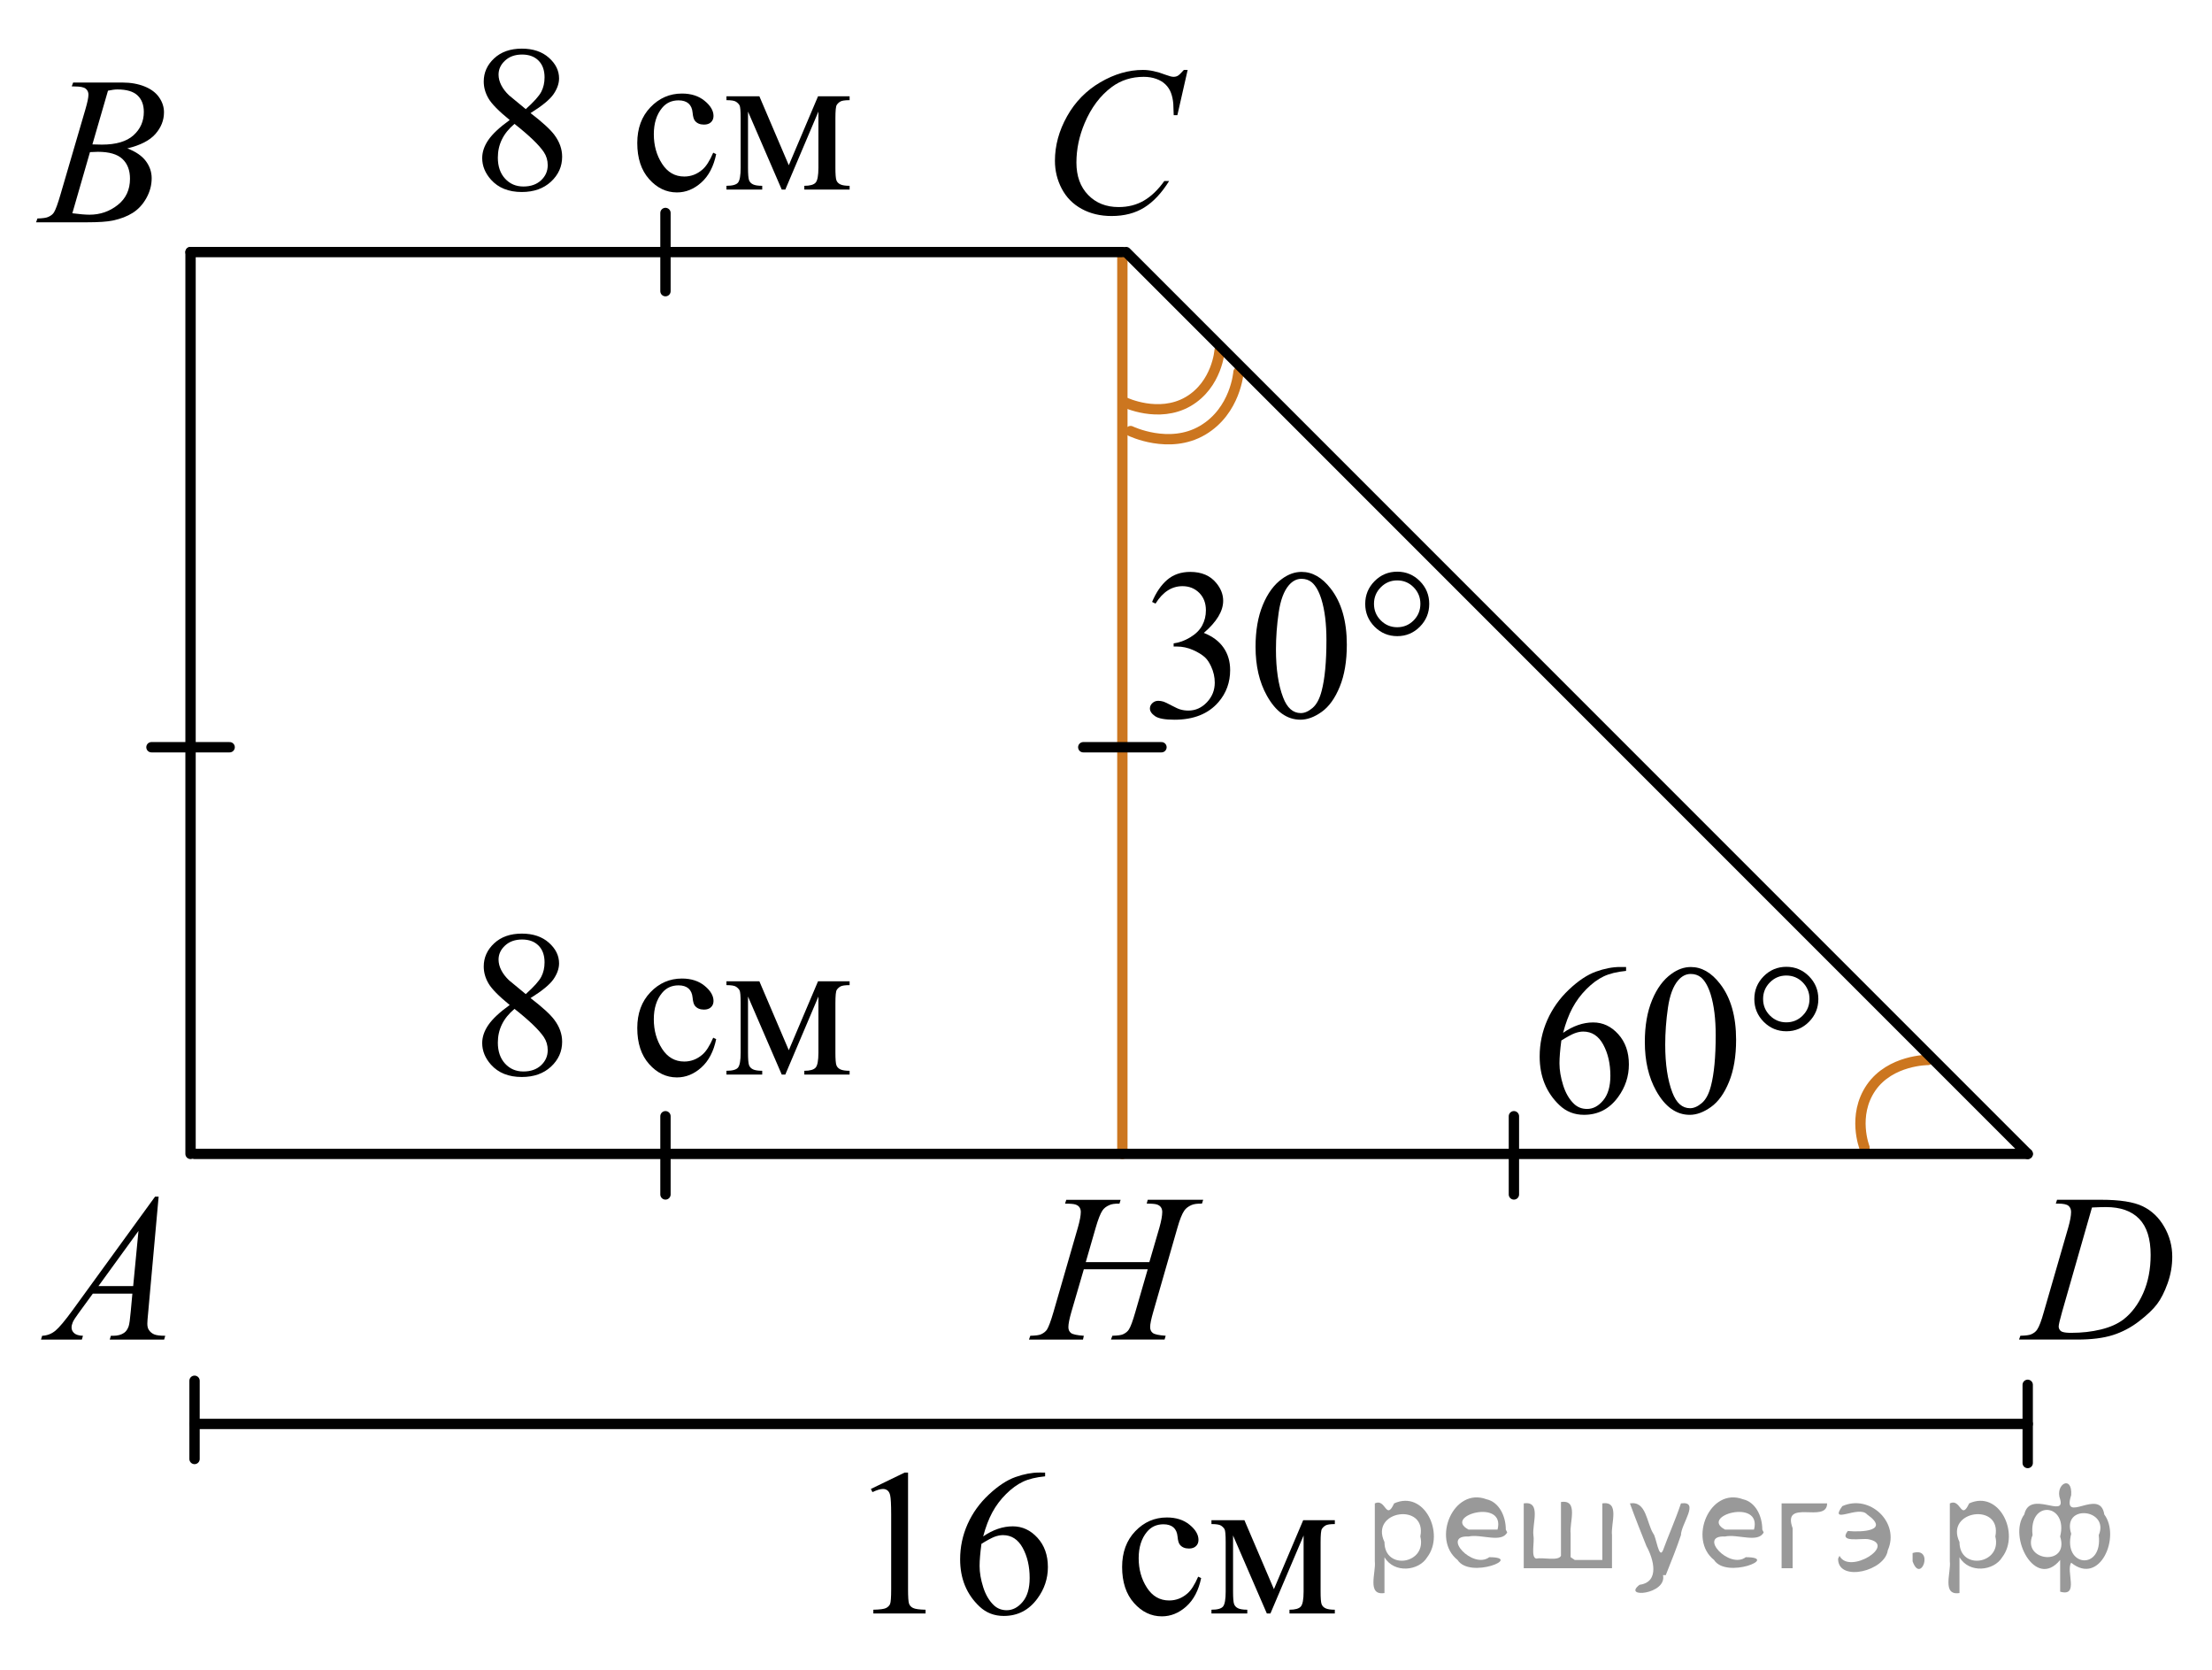 <?xml version="1.0" encoding="utf-8"?>
<!-- Generator: Adobe Illustrator 27.2.0, SVG Export Plug-In . SVG Version: 6.00 Build 0)  -->
<svg version="1.1" id="Слой_1" xmlns="http://www.w3.org/2000/svg" xmlns:xlink="http://www.w3.org/1999/xlink" x="0px" y="0px"
	 width="160.412px" height="121.109px" viewBox="0 0 160.412 121.109" enable-background="new 0 0 160.412 121.109"
	 xml:space="preserve">
<path fill="none" stroke="#CC761F" stroke-width="0.75" stroke-linecap="round" stroke-linejoin="round" stroke-miterlimit="10" d="
	M81.562,29.167c0,0,2.459,1.18,4.59-0.047c2.128-1.236,2.294-3.727,2.294-3.727"/>
<path fill="none" stroke="#CC761F" stroke-width="0.75" stroke-linecap="round" stroke-linejoin="round" stroke-miterlimit="10" d="
	M81.989,31.254c0,0,2.801,1.364,5.214-0.052c2.414-1.415,2.611-4.227,2.611-4.227"/>
<path fill="none" stroke="#CC761F" stroke-width="0.75" stroke-linecap="round" stroke-linejoin="round" stroke-miterlimit="10" d="
	M139.818,76.848c0,0-2.727-0.013-4.127,2.009c-1.394,2.029-0.477,4.35-0.477,4.35"/>
<line fill="none" stroke="#000000" stroke-width="0.75" stroke-linecap="round" stroke-linejoin="round" stroke-miterlimit="10" x1="13.818" y1="18.275" x2="13.818" y2="83.66"/>
<line fill="none" stroke="#CC761F" stroke-width="0.75" stroke-linecap="round" stroke-linejoin="round" stroke-miterlimit="10" x1="81.393" y1="18.275" x2="81.393" y2="83.66"/>
<g>
	<g>
		<g>
			<g>
				<g>
					<g>
						<g>
							<g>
								<g>
									<g>
										<g>
											<g>
												<g>
													<g>
														<defs>
															<rect id="SVGID_1_" y="83.209" width="15.125" height="16.694"/>
														</defs>
														<clipPath id="SVGID_00000056416322498143087570000012942946389764326538_">
															<use xlink:href="#SVGID_1_"  overflow="visible"/>
														</clipPath>
														<g clip-path="url(#SVGID_00000056416322498143087570000012942946389764326538_)">
															<g enable-background="new    ">
																<path d="M11.504,86.758l-0.761,8.431c-0.04,0.394-0.059,0.652-0.059,0.777
																	c0,0.199,0.037,0.351,0.111,0.456c0.093,0.144,0.22,0.251,0.38,0.321
																	c0.16,0.069,0.429,0.104,0.809,0.104l-0.081,0.276H7.959l0.082-0.276h0.17
																	c0.32,0,0.581-0.07,0.783-0.209c0.143-0.095,0.253-0.252,0.333-0.472
																	c0.054-0.154,0.105-0.518,0.155-1.091l0.118-1.285H6.733l-1.019,1.397
																	c-0.231,0.314-0.377,0.539-0.435,0.676c-0.059,0.138-0.089,0.266-0.089,0.386
																	c0,0.159,0.064,0.296,0.192,0.41c0.128,0.115,0.34,0.178,0.635,0.188l-0.081,0.276H2.974
																	l0.082-0.276c0.364-0.015,0.685-0.139,0.964-0.37c0.278-0.231,0.693-0.727,1.244-1.483
																	l5.982-8.236L11.504,86.758L11.504,86.758z M10.042,89.246l-2.903,3.999h2.519L10.042,89.246z"/>
															</g>
														</g>
													</g>
												</g>
											</g>
										</g>
									</g>
								</g>
							</g>
						</g>
					</g>
				</g>
			</g>
		</g>
	</g>
</g>
<g>
	<g>
		<g>
			<g>
				<g>
					<g>
						<g>
							<g>
								<g>
									<g>
										<g>
											<g>
												<g>
													<g>
														<g>
															<defs>
																
																	<rect id="SVGID_00000067216501984875788530000014575390817913652128_" x="0.001" y="2.207" width="15.124" height="16.695"/>
															</defs>
															<clipPath id="SVGID_00000118356079631979822690000004009669431734201995_">
																<use xlink:href="#SVGID_00000067216501984875788530000014575390817913652128_"  overflow="visible"/>
															</clipPath>
															<g clip-path="url(#SVGID_00000118356079631979822690000004009669431734201995_)">
																<g enable-background="new    ">
																	<path d="M5.202,6.261l0.103-0.277h3.574c0.601,0,1.136,0.095,1.606,0.284
																		c0.47,0.19,0.822,0.454,1.056,0.793c0.234,0.339,0.351,0.697,0.351,1.076
																		c0,0.583-0.208,1.109-0.624,1.58s-1.094,0.818-2.034,1.042c0.606,0.231,1.051,0.534,1.337,0.912
																		c0.285,0.379,0.428,0.795,0.428,1.248c0,0.504-0.128,0.984-0.384,1.442
																		c-0.256,0.459-0.585,0.815-0.985,1.069c-0.401,0.254-0.886,0.44-1.451,0.56
																		c-0.404,0.085-1.034,0.127-1.891,0.127H2.617l0.097-0.276c0.384-0.01,0.644-0.048,0.782-0.112
																		c0.197-0.085,0.337-0.196,0.421-0.336c0.118-0.19,0.276-0.623,0.473-1.301l1.795-6.136
																		c0.152-0.519,0.229-0.882,0.229-1.091c0-0.185-0.067-0.33-0.203-0.438
																		C6.075,6.322,5.817,6.269,5.438,6.269C5.354,6.268,5.276,6.266,5.202,6.261z M5.246,15.462
																		c0.532,0.069,0.948,0.104,1.248,0.104c0.769,0,1.449-0.234,2.042-0.703
																		c0.594-0.468,0.891-1.103,0.891-1.905c0-0.613-0.184-1.092-0.551-1.435
																		c-0.366-0.344-0.959-0.516-1.775-0.516c-0.158,0-0.35,0.008-0.576,0.022L5.246,15.462z
																		 M6.701,10.469c0.32,0.01,0.552,0.016,0.694,0.016c1.024,0,1.786-0.227,2.286-0.677
																		c0.499-0.451,0.749-1.015,0.749-1.692c0-0.514-0.152-0.913-0.458-1.2
																		C9.668,6.629,9.18,6.485,8.511,6.485c-0.178,0-0.403,0.03-0.68,0.09L6.701,10.469z"/>
																</g>
															</g>
														</g>
													</g>
												</g>
											</g>
										</g>
									</g>
								</g>
							</g>
						</g>
					</g>
				</g>
			</g>
		</g>
	</g>
</g>
<g>
	<g>
		<g>
			<g>
				<g>
					<g>
						<g>
							<g>
								<g>
									<g>
										<g>
											<g>
												<g>
													<g>
														<g>
															<defs>
																
																	<rect id="SVGID_00000163057435745080412240000013742907935365063844_" x="73.407" y="1.514" width="16.51" height="18.079"/>
															</defs>
															<clipPath id="SVGID_00000034055910993028906250000004463755393779055499_">
																<use xlink:href="#SVGID_00000163057435745080412240000013742907935365063844_"  overflow="visible"/>
															</clipPath>
															<g clip-path="url(#SVGID_00000034055910993028906250000004463755393779055499_)">
																<g enable-background="new    ">
																	<path d="M86.128,5.07l-0.746,3.279H85.116l-0.03-0.822c-0.024-0.299-0.081-0.565-0.17-0.799
																		c-0.089-0.234-0.222-0.437-0.398-0.608c-0.178-0.172-0.401-0.307-0.673-0.403
																		c-0.271-0.097-0.571-0.146-0.901-0.146c-0.882,0-1.652,0.244-2.312,0.732
																		c-0.842,0.623-1.502,1.502-1.98,2.637c-0.394,0.936-0.591,1.885-0.591,2.846
																		c0,0.981,0.283,1.764,0.85,2.349s1.303,0.878,2.209,0.878c0.685,0,1.295-0.154,1.829-0.464
																		c0.534-0.309,1.03-0.784,1.488-1.426h0.348c-0.542,0.871-1.143,1.512-1.803,1.923
																		s-1.45,0.616-2.372,0.616c-0.817,0-1.541-0.173-2.172-0.519c-0.631-0.347-1.11-0.833-1.44-1.461
																		c-0.33-0.627-0.495-1.302-0.495-2.023c0-1.105,0.293-2.182,0.879-3.227
																		c0.586-1.046,1.391-1.867,2.412-2.465C80.814,5.369,81.844,5.07,82.885,5.07
																		c0.487,0,1.034,0.117,1.64,0.351c0.267,0.1,0.458,0.149,0.576,0.149s0.222-0.025,0.31-0.075
																		c0.089-0.05,0.236-0.191,0.443-0.426h0.273V5.07z"/>
																</g>
															</g>
														</g>
													</g>
												</g>
											</g>
										</g>
									</g>
								</g>
							</g>
						</g>
					</g>
				</g>
			</g>
		</g>
	</g>
</g>
<g>
	<g>
		<g>
			<g>
				<g>
					<g>
						<g>
							<g>
								<g>
									<g>
										<g>
											<g>
												<g>
													<g>
														<g>
															<defs>
																
																	<rect id="SVGID_00000164480572339526109760000002850398668655195814_" x="143.905" y="83.207" width="16.507" height="16.699"/>
															</defs>
															<clipPath id="SVGID_00000025434801156543806950000017364437551923409569_">
																<use xlink:href="#SVGID_00000164480572339526109760000002850398668655195814_"  overflow="visible"/>
															</clipPath>
															<g clip-path="url(#SVGID_00000025434801156543806950000017364437551923409569_)">
																<g enable-background="new    ">
																	<path d="M149.086,87.262l0.089-0.276h3.198c1.355,0,2.358,0.157,3.011,0.471
																		c0.652,0.315,1.174,0.809,1.562,1.483c0.39,0.676,0.584,1.399,0.584,2.172
																		c0,0.662-0.112,1.307-0.336,1.932c-0.225,0.626-0.478,1.126-0.762,1.502
																		c-0.283,0.377-0.718,0.792-1.304,1.245s-1.222,0.788-1.906,1.005s-1.539,0.325-2.563,0.325h-4.24
																		l0.096-0.276c0.389-0.01,0.65-0.045,0.783-0.104c0.197-0.085,0.343-0.199,0.435-0.344
																		c0.144-0.21,0.304-0.631,0.48-1.264l1.773-6.129c0.138-0.483,0.207-0.861,0.207-1.136
																		c0-0.194-0.065-0.344-0.192-0.448s-0.38-0.157-0.754-0.157
																		C149.248,87.262,149.086,87.262,149.086,87.262z M151.708,87.546l-2.172,7.586
																		c-0.162,0.568-0.243,0.92-0.243,1.054c0,0.08,0.025,0.157,0.077,0.232
																		c0.052,0.074,0.122,0.124,0.211,0.149c0.128,0.045,0.335,0.067,0.62,0.067
																		c0.773,0,1.491-0.081,2.153-0.243c0.663-0.162,1.206-0.402,1.63-0.722
																		c0.601-0.463,1.081-1.101,1.44-1.913s0.539-1.736,0.539-2.772c0-1.171-0.275-2.042-0.827-2.612
																		c-0.552-0.571-1.357-0.856-2.416-0.856C152.46,87.516,152.122,87.526,151.708,87.546z"/>
																</g>
															</g>
														</g>
													</g>
												</g>
											</g>
										</g>
									</g>
								</g>
							</g>
						</g>
					</g>
				</g>
			</g>
		</g>
	</g>
</g>
<g>
	<g>
		<g>
			<g>
				<g>
					<g>
						<g>
							<g>
								<g>
									<g>
										<g>
											<g>
												<g>
													<g>
														<g>
															<defs>
																
																	<rect id="SVGID_00000159467741935835111070000003962133549732214933_" x="72.062" y="83.208" width="19.2" height="16.697"/>
															</defs>
															<clipPath id="SVGID_00000093163478685458810610000006437776343340338586_">
																<use xlink:href="#SVGID_00000159467741935835111070000003962133549732214933_"  overflow="visible"/>
															</clipPath>
															<g clip-path="url(#SVGID_00000093163478685458810610000006437776343340338586_)">
																<g enable-background="new    ">
																	<path d="M78.738,91.509h4.611l0.73-2.504c0.137-0.488,0.206-0.866,0.206-1.136
																		c0-0.13-0.031-0.24-0.092-0.333c-0.061-0.092-0.156-0.16-0.284-0.205s-0.378-0.067-0.751-0.067
																		l0.073-0.276h4.022l-0.089,0.276c-0.339-0.005-0.592,0.03-0.759,0.104
																		c-0.235,0.104-0.41,0.239-0.522,0.404c-0.162,0.233-0.327,0.644-0.494,1.232l-1.76,6.122
																		c-0.147,0.508-0.222,0.872-0.222,1.091c0,0.19,0.065,0.333,0.195,0.43
																		c0.13,0.098,0.44,0.163,0.932,0.198l-0.081,0.276h-3.888l0.102-0.276
																		c0.384-0.01,0.639-0.045,0.767-0.104c0.196-0.09,0.339-0.204,0.427-0.344
																		c0.128-0.194,0.285-0.618,0.472-1.27l0.898-3.103h-4.633l-0.906,3.103
																		c-0.143,0.498-0.214,0.861-0.214,1.091c0,0.19,0.064,0.333,0.191,0.43
																		c0.128,0.098,0.438,0.163,0.929,0.198l-0.06,0.276h-3.918l0.096-0.276
																		c0.388-0.01,0.646-0.045,0.774-0.104c0.196-0.09,0.341-0.204,0.435-0.344
																		c0.127-0.205,0.284-0.628,0.471-1.27l1.769-6.122c0.142-0.498,0.213-0.877,0.213-1.136
																		c0-0.13-0.03-0.24-0.092-0.333c-0.061-0.092-0.157-0.16-0.287-0.205s-0.385-0.067-0.763-0.067
																		l0.089-0.276h3.94l-0.081,0.276c-0.329-0.005-0.572,0.03-0.729,0.104
																		c-0.231,0.1-0.4,0.232-0.509,0.397c-0.147,0.219-0.31,0.633-0.486,1.24L78.738,91.509z"/>
																</g>
															</g>
														</g>
													</g>
												</g>
											</g>
										</g>
									</g>
								</g>
							</g>
						</g>
					</g>
				</g>
			</g>
		</g>
	</g>
</g>
<line fill="none" stroke="#000000" stroke-width="0.75" stroke-linecap="round" stroke-linejoin="round" stroke-miterlimit="10" x1="147.047" y1="83.66" x2="81.662" y2="18.275"/>
<line fill="none" stroke="#000000" stroke-width="0.75" stroke-linecap="round" stroke-linejoin="round" stroke-miterlimit="10" x1="81.393" y1="18.275" x2="13.818" y2="18.275"/>
<line fill="none" stroke="#000000" stroke-width="0.75" stroke-linecap="round" stroke-linejoin="round" stroke-miterlimit="10" x1="14.108" y1="103.238" x2="147.047" y2="103.238"/>
<line fill="none" stroke="#000000" stroke-width="0.75" stroke-linecap="round" stroke-linejoin="round" stroke-miterlimit="10" x1="147.047" y1="106.072" x2="147.047" y2="100.403"/>
<line fill="none" stroke="#000000" stroke-width="0.75" stroke-linecap="round" stroke-linejoin="round" stroke-miterlimit="10" x1="14.108" y1="105.779" x2="14.108" y2="100.11"/>
<line fill="none" stroke="#000000" stroke-width="0.75" stroke-linecap="round" stroke-linejoin="round" stroke-miterlimit="10" x1="48.259" y1="21.11" x2="48.259" y2="15.441"/>
<line fill="none" stroke="#000000" stroke-width="0.75" stroke-linecap="round" stroke-linejoin="round" stroke-miterlimit="10" x1="48.259" y1="86.6" x2="48.259" y2="80.93"/>
<line fill="none" stroke="#000000" stroke-width="0.75" stroke-linecap="round" stroke-linejoin="round" stroke-miterlimit="10" x1="84.228" y1="54.176" x2="78.558" y2="54.176"/>
<line fill="none" stroke="#000000" stroke-width="0.75" stroke-linecap="round" stroke-linejoin="round" stroke-miterlimit="10" x1="16.653" y1="54.176" x2="10.984" y2="54.176"/>
<line fill="none" stroke="#000000" stroke-width="0.75" stroke-linecap="round" stroke-linejoin="round" stroke-miterlimit="10" x1="14.108" y1="83.66" x2="147.047" y2="83.66"/>
<line fill="none" stroke="#000000" stroke-width="0.75" stroke-linecap="round" stroke-linejoin="round" stroke-miterlimit="10" x1="109.787" y1="86.6" x2="109.787" y2="80.93"/>
<g>
	<defs>
		<polygon id="SVGID_00000002359137962802978580000017184786626527787924_" points="60.508,121.109 100.597,121.109 
			100.597,103.238 60.508,103.238 60.508,121.109 		"/>
	</defs>
	<clipPath id="SVGID_00000022528253076664931480000011468170579270150327_">
		<use xlink:href="#SVGID_00000002359137962802978580000017184786626527787924_"  overflow="visible"/>
	</clipPath>
	<g clip-path="url(#SVGID_00000022528253076664931480000011468170579270150327_)">
		<path d="M63.155,107.952l2.451-1.188h0.245v8.454c0,0.56,0.023,0.91,0.071,1.048
			c0.047,0.139,0.144,0.244,0.293,0.317c0.149,0.074,0.451,0.116,0.906,0.126v0.273h-3.787v-0.273
			c0.476-0.01,0.782-0.051,0.921-0.122s0.235-0.167,0.29-0.288c0.054-0.12,0.082-0.48,0.082-1.081v-5.405
			c0-0.729-0.025-1.196-0.074-1.402c-0.035-0.158-0.098-0.273-0.19-0.348c-0.091-0.073-0.202-0.11-0.33-0.11
			c-0.183,0-0.438,0.076-0.765,0.229L63.155,107.952z"/>
		<path d="M75.791,106.764v0.273c-0.653,0.065-1.187,0.193-1.6,0.388s-0.822,0.491-1.226,0.89
			c-0.403,0.399-0.737,0.844-1.002,1.333c-0.265,0.49-0.486,1.072-0.664,1.746
			c0.712-0.487,1.428-0.731,2.146-0.731c0.688,0,1.284,0.275,1.789,0.827c0.505,0.551,0.758,1.26,0.758,2.126
			c0,0.837-0.255,1.6-0.765,2.289c-0.614,0.837-1.426,1.255-2.436,1.255c-0.689,0-1.272-0.227-1.753-0.679
			c-0.94-0.882-1.41-2.023-1.41-3.427c0-0.895,0.181-1.747,0.542-2.555c0.361-0.807,0.877-1.523,1.548-2.148
			s1.313-1.046,1.927-1.263c0.614-0.216,1.185-0.324,1.715-0.324H75.791z M71.173,111.931
			c-0.089,0.665-0.134,1.201-0.134,1.609c0,0.473,0.088,0.986,0.264,1.54s0.438,0.993,0.783,1.317
			c0.253,0.231,0.56,0.348,0.921,0.348c0.431,0,0.815-0.202,1.155-0.606c0.339-0.403,0.508-0.98,0.508-1.728
			c0-0.842-0.168-1.57-0.505-2.186c-0.336-0.615-0.815-0.924-1.433-0.924c-0.189,0-0.39,0.04-0.606,0.118
			C71.912,111.501,71.594,111.671,71.173,111.931z"/>
	</g>
	<g clip-path="url(#SVGID_00000022528253076664931480000011468170579270150327_)">
		<path d="M87.106,114.413c-0.184,0.891-0.542,1.576-1.076,2.056c-0.535,0.48-1.127,0.72-1.775,0.72
			c-0.771,0-1.445-0.322-2.019-0.967s-0.861-1.516-0.861-2.614c0-1.062,0.318-1.927,0.954-2.591
			c0.637-0.665,1.4-0.997,2.291-0.997c0.668,0,1.218,0.176,1.648,0.528c0.431,0.352,0.645,0.717,0.645,1.096
			c0,0.188-0.06,0.339-0.182,0.454c-0.121,0.116-0.291,0.174-0.509,0.174c-0.292,0-0.512-0.094-0.66-0.28
			c-0.085-0.103-0.141-0.301-0.167-0.591c-0.027-0.291-0.128-0.512-0.301-0.665c-0.174-0.147-0.414-0.222-0.721-0.222
			c-0.495,0-0.894,0.183-1.195,0.547c-0.401,0.482-0.602,1.12-0.602,1.912c0,0.808,0.199,1.52,0.598,2.138
			c0.398,0.618,0.936,0.927,1.615,0.927c0.485,0,0.921-0.165,1.307-0.495c0.273-0.226,0.537-0.637,0.795-1.232
			L87.106,114.413z"/>
		<path d="M92.383,115.218l2.123-4.999h2.295v0.28c-0.337,0-0.56,0.033-0.672,0.1s-0.199,0.149-0.264,0.248
			s-0.097,0.418-0.097,0.96v3.588c0,0.468,0.023,0.769,0.07,0.904c0.047,0.136,0.144,0.238,0.29,0.307
			c0.145,0.069,0.369,0.103,0.672,0.103v0.273H93.512v-0.273c0.405,0,0.678-0.075,0.816-0.226
			c0.139-0.149,0.208-0.513,0.208-1.089v-4.068l-2.406,5.656h-0.26l-2.45-5.656v4.068
			c0,0.468,0.025,0.769,0.074,0.904c0.05,0.136,0.146,0.238,0.29,0.307c0.144,0.069,0.366,0.103,0.668,0.103v0.273
			h-2.599v-0.273c0.44,0,0.723-0.08,0.847-0.24c0.123-0.159,0.185-0.518,0.185-1.074v-3.588
			c0-0.527-0.027-0.839-0.082-0.935s-0.139-0.182-0.252-0.258c-0.114-0.077-0.347-0.115-0.698-0.115v-0.28h2.391
			L92.383,115.218z"/>
	</g>
</g>
<g>
	<defs>
		<polygon id="SVGID_00000116225694778571266150000017730098028588309657_" points="32.248,82.034 65.368,82.034 
			65.368,64.163 32.248,64.163 32.248,82.034 		"/>
	</defs>
	<clipPath id="SVGID_00000119806192356044844760000006876731657940817811_">
		<use xlink:href="#SVGID_00000116225694778571266150000017730098028588309657_"  overflow="visible"/>
	</clipPath>
	<g clip-path="url(#SVGID_00000119806192356044844760000006876731657940817811_)">
		<path d="M36.963,72.865c-0.796-0.65-1.309-1.172-1.538-1.565c-0.23-0.394-0.345-0.803-0.345-1.226
			c0-0.65,0.252-1.21,0.756-1.68c0.504-0.471,1.174-0.705,2.009-0.705c0.81,0,1.463,0.219,1.957,0.657
			c0.494,0.438,0.741,0.938,0.741,1.498c0,0.374-0.134,0.756-0.4,1.145c-0.267,0.39-0.823,0.847-1.668,1.374
			c0.87,0.669,1.446,1.195,1.727,1.58c0.376,0.502,0.564,1.031,0.564,1.587c0,0.704-0.27,1.306-0.808,1.806
			c-0.539,0.499-1.245,0.749-2.12,0.749c-0.954,0-1.697-0.298-2.231-0.894c-0.425-0.477-0.638-0.999-0.638-1.565
			c0-0.442,0.149-0.882,0.449-1.317C35.717,73.873,36.232,73.391,36.963,72.865z M37.311,73.145
			c-0.41,0.345-0.714,0.72-0.912,1.126s-0.296,0.846-0.296,1.318c0,0.635,0.174,1.143,0.522,1.524
			c0.349,0.382,0.792,0.572,1.331,0.572c0.534,0,0.961-0.15,1.282-0.45c0.321-0.301,0.482-0.665,0.482-1.093
			c0-0.354-0.094-0.672-0.282-0.953C39.088,74.669,38.379,73.987,37.311,73.145z M38.127,72.075
			c0.593-0.532,0.968-0.951,1.127-1.259s0.237-0.656,0.237-1.045c0-0.518-0.146-0.922-0.438-1.215
			s-0.689-0.44-1.193-0.44c-0.504,0-0.915,0.145-1.23,0.435c-0.316,0.291-0.475,0.63-0.475,1.02
			c0,0.256,0.065,0.512,0.196,0.768s0.318,0.5,0.56,0.731L38.127,72.075z"/>
	</g>
	<g clip-path="url(#SVGID_00000119806192356044844760000006876731657940817811_)">
		<path d="M51.936,75.339c-0.183,0.891-0.541,1.576-1.075,2.056c-0.534,0.48-1.124,0.72-1.772,0.72
			c-0.77,0-1.443-0.322-2.016-0.967s-0.859-1.516-0.859-2.614c0-1.062,0.317-1.927,0.952-2.591
			c0.635-0.665,1.397-0.997,2.287-0.997c0.667,0,1.216,0.176,1.645,0.528c0.43,0.352,0.645,0.717,0.645,1.096
			c0,0.188-0.06,0.339-0.182,0.454c-0.121,0.116-0.29,0.174-0.508,0.174c-0.291,0-0.511-0.094-0.66-0.28
			c-0.084-0.103-0.14-0.301-0.167-0.591c-0.027-0.291-0.127-0.512-0.3-0.665
			c-0.173-0.147-0.413-0.222-0.719-0.222c-0.494,0-0.892,0.183-1.193,0.547c-0.4,0.482-0.6,1.12-0.6,1.912
			c0,0.808,0.199,1.52,0.597,2.138c0.398,0.618,0.935,0.927,1.612,0.927c0.484,0,0.919-0.165,1.305-0.495
			c0.272-0.226,0.536-0.637,0.793-1.232L51.936,75.339z"/>
		<path d="M57.203,76.144l2.12-4.999h2.29v0.28c-0.336,0-0.56,0.033-0.671,0.1
			c-0.111,0.066-0.199,0.149-0.263,0.248c-0.064,0.099-0.096,0.418-0.096,0.96v3.588c0,0.468,0.023,0.769,0.07,0.904
			c0.047,0.136,0.144,0.238,0.289,0.307c0.146,0.069,0.37,0.103,0.671,0.103v0.273h-3.284v-0.273
			c0.405,0,0.677-0.075,0.815-0.226c0.138-0.149,0.207-0.513,0.207-1.089v-4.068l-2.401,5.656h-0.259l-2.446-5.656
			v4.068c0,0.468,0.025,0.769,0.074,0.904c0.049,0.136,0.145,0.238,0.289,0.307
			c0.143,0.069,0.366,0.103,0.667,0.103v0.273H52.682v-0.273c0.44,0,0.722-0.08,0.845-0.24
			c0.123-0.159,0.185-0.518,0.185-1.074v-3.588c0-0.527-0.027-0.839-0.082-0.935
			c-0.054-0.096-0.138-0.182-0.252-0.258c-0.114-0.077-0.346-0.115-0.697-0.115v-0.28h2.387L57.203,76.144z"/>
	</g>
</g>
<g>
	<defs>
		<polygon id="SVGID_00000125568119704146419840000000595024222295257217_" points="32.248,17.871 65.368,17.871 65.368,0 
			32.248,0 32.248,17.871 		"/>
	</defs>
	<clipPath id="SVGID_00000152970014774454094560000012324932040599429012_">
		<use xlink:href="#SVGID_00000125568119704146419840000000595024222295257217_"  overflow="visible"/>
	</clipPath>
	<g clip-path="url(#SVGID_00000152970014774454094560000012324932040599429012_)">
		<path d="M36.963,8.702c-0.796-0.65-1.309-1.171-1.538-1.565c-0.23-0.394-0.345-0.802-0.345-1.226
			c0-0.65,0.252-1.21,0.756-1.68c0.504-0.47,1.174-0.705,2.009-0.705c0.81,0,1.463,0.219,1.957,0.657
			c0.494,0.438,0.741,0.938,0.741,1.498c0,0.374-0.134,0.756-0.4,1.145c-0.267,0.389-0.823,0.847-1.668,1.373
			c0.87,0.669,1.446,1.196,1.727,1.58c0.376,0.502,0.564,1.031,0.564,1.587c0,0.704-0.27,1.306-0.808,1.805
			s-1.245,0.75-2.12,0.75c-0.954,0-1.697-0.298-2.231-0.894c-0.425-0.477-0.638-0.999-0.638-1.565
			c0-0.443,0.149-0.882,0.449-1.318C35.717,9.709,36.232,9.228,36.963,8.702z M37.311,8.982
			c-0.41,0.344-0.714,0.72-0.912,1.126c-0.198,0.406-0.296,0.845-0.296,1.318c0,0.635,0.174,1.143,0.522,1.524
			c0.349,0.382,0.792,0.572,1.331,0.572c0.534,0,0.961-0.15,1.282-0.45s0.482-0.665,0.482-1.093
			c0-0.354-0.094-0.672-0.282-0.953C39.088,10.506,38.379,9.824,37.311,8.982z M38.127,7.912
			c0.593-0.532,0.968-0.951,1.127-1.259s0.237-0.656,0.237-1.045c0-0.517-0.146-0.922-0.438-1.215
			c-0.291-0.292-0.689-0.439-1.193-0.439c-0.504,0-0.915,0.145-1.23,0.435c-0.316,0.29-0.475,0.63-0.475,1.019
			c0,0.256,0.065,0.512,0.196,0.768c0.131,0.256,0.318,0.5,0.56,0.731L38.127,7.912z"/>
	</g>
	<g clip-path="url(#SVGID_00000152970014774454094560000012324932040599429012_)">
		<path d="M51.936,11.175c-0.183,0.891-0.541,1.576-1.075,2.056s-1.124,0.72-1.772,0.72
			c-0.77,0-1.443-0.322-2.016-0.967c-0.573-0.644-0.859-1.516-0.859-2.614c0-1.063,0.317-1.927,0.952-2.591
			s1.397-0.997,2.287-0.997c0.667,0,1.216,0.176,1.645,0.528c0.43,0.352,0.645,0.717,0.645,1.096
			c0,0.187-0.06,0.338-0.182,0.454s-0.29,0.173-0.508,0.173c-0.291,0-0.511-0.093-0.66-0.28
			c-0.084-0.103-0.14-0.3-0.167-0.591C50.2,7.872,50.1,7.651,49.927,7.498
			c-0.173-0.147-0.413-0.222-0.719-0.222c-0.494,0-0.892,0.183-1.193,0.546c-0.4,0.483-0.6,1.12-0.6,1.913
			c0,0.807,0.199,1.52,0.597,2.138c0.398,0.618,0.935,0.926,1.612,0.926c0.484,0,0.919-0.165,1.305-0.495
			c0.272-0.226,0.536-0.637,0.793-1.233L51.936,11.175z"/>
		<path d="M57.203,11.98l2.12-4.998h2.29v0.28c-0.336,0-0.56,0.033-0.671,0.1
			c-0.111,0.066-0.199,0.149-0.263,0.248c-0.064,0.099-0.096,0.418-0.096,0.96v3.588
			c0,0.468,0.023,0.769,0.07,0.904c0.047,0.136,0.144,0.238,0.289,0.307c0.146,0.069,0.37,0.103,0.671,0.103
			v0.273h-3.284v-0.273c0.405,0,0.677-0.075,0.815-0.226c0.138-0.15,0.207-0.513,0.207-1.089V8.089l-2.401,5.656
			h-0.259l-2.446-5.656v4.068c0,0.468,0.025,0.769,0.074,0.904c0.049,0.136,0.145,0.238,0.289,0.307
			c0.143,0.069,0.366,0.103,0.667,0.103v0.273H52.682v-0.273c0.44,0,0.722-0.08,0.845-0.24
			c0.123-0.16,0.185-0.518,0.185-1.074V8.569c0-0.527-0.027-0.838-0.082-0.934
			c-0.054-0.096-0.138-0.182-0.252-0.258C53.265,7.3,53.033,7.262,52.682,7.262V6.981h2.387L57.203,11.98z"/>
	</g>
</g>
<g>
	<g>
		<defs>
			
				<rect id="SVGID_00000019650710514832361430000010783569416203148182_" x="108.58" y="66.463" width="26.993" height="18.713"/>
		</defs>
		<clipPath id="SVGID_00000150820980472525422050000011218217871566763688_">
			<use xlink:href="#SVGID_00000019650710514832361430000010783569416203148182_"  overflow="visible"/>
		</clipPath>
		<g clip-path="url(#SVGID_00000150820980472525422050000011218217871566763688_)">
		</g>
	</g>
	<g>
		<defs>
			<polygon id="SVGID_00000158714586045057413600000000504849941790635166_" points="108.663,84.899 135.366,84.899 
				135.366,66.476 108.663,66.476 108.663,84.899 			"/>
		</defs>
		<clipPath id="SVGID_00000150090970163894336710000009198077402220858508_">
			<use xlink:href="#SVGID_00000158714586045057413600000000504849941790635166_"  overflow="visible"/>
		</clipPath>
		<g clip-path="url(#SVGID_00000150090970163894336710000009198077402220858508_)">
			<path d="M117.922,70.11v0.282c-0.664,0.065-1.207,0.199-1.627,0.399s-0.835,0.506-1.245,0.917
				s-0.75,0.869-1.02,1.374c-0.269,0.505-0.494,1.105-0.676,1.801c0.725-0.503,1.452-0.754,2.182-0.754
				c0.7,0,1.307,0.284,1.819,0.853c0.514,0.568,0.77,1.299,0.77,2.192c0,0.862-0.26,1.649-0.777,2.359
				c-0.625,0.862-1.45,1.294-2.477,1.294c-0.699,0-1.293-0.233-1.781-0.7c-0.956-0.908-1.435-2.086-1.435-3.532
				c0-0.923,0.184-1.801,0.552-2.634c0.367-0.832,0.892-1.57,1.573-2.215s1.335-1.078,1.959-1.302
				c0.624-0.223,1.205-0.335,1.744-0.335H117.922z M113.227,75.438c-0.091,0.685-0.136,1.239-0.136,1.66
				c0,0.487,0.089,1.016,0.268,1.587s0.444,1.023,0.797,1.358c0.257,0.239,0.568,0.358,0.935,0.358
				c0.439,0,0.829-0.208,1.174-0.625c0.345-0.416,0.518-1.01,0.518-1.78c0-0.868-0.171-1.619-0.514-2.254
				c-0.342-0.634-0.828-0.951-1.457-0.951c-0.191,0-0.397,0.041-0.615,0.122S113.655,75.171,113.227,75.438z"/>
			<path d="M119.281,75.546c0-1.178,0.176-2.191,0.528-3.041c0.352-0.851,0.82-1.483,1.404-1.899
				c0.453-0.33,0.921-0.495,1.404-0.495c0.784,0,1.489,0.403,2.113,1.211c0.78,0.999,1.17,2.354,1.17,4.064
				c0,1.198-0.171,2.215-0.514,3.053c-0.342,0.837-0.778,1.444-1.31,1.822c-0.53,0.379-1.043,0.567-1.536,0.567
				c-0.977,0-1.789-0.581-2.438-1.743C119.555,78.105,119.281,76.926,119.281,75.546z M120.76,75.736
				c0,1.421,0.174,2.58,0.52,3.478c0.287,0.756,0.715,1.134,1.283,1.134c0.273,0,0.554-0.123,0.846-0.369
				s0.514-0.658,0.664-1.237c0.231-0.872,0.348-2.103,0.348-3.691c0-1.178-0.121-2.159-0.362-2.946
				c-0.182-0.583-0.415-0.997-0.702-1.24c-0.206-0.167-0.455-0.251-0.747-0.251c-0.343,0-0.646,0.154-0.913,0.464
				c-0.362,0.422-0.609,1.084-0.74,1.987S120.76,74.858,120.76,75.736z"/>
		</g>
		<g clip-path="url(#SVGID_00000150090970163894336710000009198077402220858508_)">
			<path d="M131.865,72.433c0,0.644-0.227,1.194-0.679,1.651c-0.453,0.457-0.999,0.685-1.639,0.685
				c-0.644,0-1.192-0.229-1.645-0.685c-0.453-0.457-0.68-1.007-0.68-1.651s0.227-1.195,0.68-1.652
				c0.453-0.456,1.002-0.685,1.645-0.685c0.64,0,1.185,0.229,1.639,0.685
				C131.638,71.237,131.865,71.788,131.865,72.433z M131.223,72.425c0-0.467-0.163-0.866-0.49-1.199
				c-0.327-0.332-0.725-0.498-1.193-0.498c-0.463,0-0.858,0.166-1.188,0.498c-0.33,0.333-0.494,0.732-0.494,1.199
				c0,0.472,0.164,0.873,0.494,1.202c0.33,0.33,0.726,0.495,1.188,0.495c0.469,0,0.866-0.165,1.193-0.495
				C131.06,73.298,131.223,72.896,131.223,72.425z"/>
		</g>
	</g>
</g>
<g>
	<g>
		<defs>
			
				<rect id="SVGID_00000082346730103833699790000010574861593541651092_" x="80.577" y="37.816" width="26.993" height="18.713"/>
		</defs>
		<clipPath id="SVGID_00000145749095109686304260000006348844291253970348_">
			<use xlink:href="#SVGID_00000082346730103833699790000010574861593541651092_"  overflow="visible"/>
		</clipPath>
		<g clip-path="url(#SVGID_00000145749095109686304260000006348844291253970348_)">
		</g>
	</g>
	<g>
		<defs>
			<polygon id="SVGID_00000093875505226249090500000005565987392418416559_" points="80.66,56.253 107.363,56.253 
				107.363,37.83 80.66,37.83 80.66,56.253 			"/>
		</defs>
		<clipPath id="SVGID_00000066495424469626054770000011775614295201093288_">
			<use xlink:href="#SVGID_00000093875505226249090500000005565987392418416559_"  overflow="visible"/>
		</clipPath>
		<g clip-path="url(#SVGID_00000066495424469626054770000011775614295201093288_)">
			<path d="M83.548,43.641c0.292-0.695,0.66-1.232,1.105-1.61s1.001-0.567,1.665-0.567
				c0.82,0,1.449,0.269,1.887,0.807c0.332,0.401,0.498,0.83,0.498,1.286c0,0.751-0.468,1.527-1.403,2.329
				c0.629,0.249,1.105,0.604,1.427,1.066c0.321,0.461,0.482,1.004,0.482,1.629c0,0.893-0.281,1.667-0.845,2.321
				c-0.735,0.853-1.8,1.279-3.193,1.279c-0.69,0-1.159-0.086-1.408-0.259s-0.373-0.358-0.373-0.556
				c0-0.147,0.059-0.276,0.177-0.388c0.118-0.111,0.261-0.168,0.427-0.168c0.126,0,0.254,0.021,0.385,0.061
				c0.086,0.025,0.279,0.118,0.581,0.278c0.303,0.16,0.511,0.255,0.627,0.285c0.186,0.056,0.385,0.084,0.597,0.084
				c0.513,0,0.959-0.201,1.34-0.602c0.38-0.4,0.569-0.875,0.569-1.423c0-0.401-0.088-0.791-0.264-1.172
				c-0.131-0.284-0.274-0.5-0.431-0.647c-0.217-0.203-0.514-0.387-0.891-0.552
				c-0.378-0.165-0.763-0.247-1.155-0.247h-0.241v-0.229c0.398-0.051,0.796-0.195,1.196-0.434
				c0.4-0.239,0.69-0.525,0.872-0.86c0.181-0.335,0.272-0.703,0.272-1.103c0-0.523-0.162-0.945-0.486-1.268
				c-0.325-0.322-0.729-0.483-1.212-0.483c-0.78,0-1.432,0.421-1.955,1.264L83.548,43.641z"/>
			<path d="M91.051,46.899c0-1.177,0.176-2.191,0.528-3.041s0.82-1.483,1.404-1.899
				c0.453-0.33,0.921-0.495,1.404-0.495c0.784,0,1.489,0.403,2.113,1.21c0.78,1,1.17,2.354,1.17,4.064
				c0,1.198-0.171,2.215-0.514,3.052c-0.342,0.837-0.778,1.445-1.31,1.823c-0.53,0.378-1.043,0.567-1.536,0.567
				c-0.977,0-1.789-0.581-2.438-1.743C91.326,49.459,91.051,48.279,91.051,46.899z M92.531,47.089
				c0,1.421,0.174,2.581,0.52,3.478c0.287,0.756,0.715,1.134,1.283,1.134c0.273,0,0.554-0.123,0.846-0.369
				s0.514-0.658,0.664-1.237c0.231-0.873,0.348-2.103,0.348-3.692c0-1.177-0.121-2.159-0.362-2.946
				c-0.182-0.583-0.415-0.997-0.702-1.24c-0.206-0.168-0.455-0.252-0.747-0.252c-0.343,0-0.646,0.155-0.913,0.464
				c-0.362,0.421-0.609,1.083-0.74,1.987S92.531,46.211,92.531,47.089z"/>
		</g>
		<g clip-path="url(#SVGID_00000066495424469626054770000011775614295201093288_)">
			<path d="M103.647,43.785c0,0.644-0.227,1.195-0.679,1.652c-0.453,0.457-0.999,0.685-1.639,0.685
				c-0.644,0-1.192-0.229-1.645-0.685c-0.453-0.457-0.68-1.007-0.68-1.652s0.227-1.195,0.68-1.652
				s1.002-0.685,1.645-0.685c0.64,0,1.185,0.229,1.639,0.685C103.42,42.59,103.647,43.141,103.647,43.785z
				 M103.005,43.778c0-0.467-0.163-0.866-0.49-1.199s-0.725-0.498-1.193-0.498c-0.463,0-0.858,0.166-1.188,0.498
				s-0.494,0.732-0.494,1.199c0,0.472,0.164,0.873,0.494,1.203c0.33,0.33,0.726,0.495,1.188,0.495
				c0.469,0,0.866-0.165,1.193-0.495C102.842,44.651,103.005,44.25,103.005,43.778z"/>
		</g>
	</g>
</g>
<g style="stroke:none;fill:#000;fill-opacity:0.4" > <path d="m 100.4,113.0 c 0,0.8 0,1.6 0,2.5 -1.3,0.2 -0.6,-1.5 -0.7,-2.3 0,-1.4 0,-2.8 0,-4.2 0.8,-0.4 0.8,1.3 1.4,0.0 2.2,-1.0 3.7,2.2 2.4,3.9 -0.6,1.0 -2.4,1.2 -3.1,0.0 z m 2.6,-1.6 c 0.5,-2.5 -3.7,-1.9 -2.6,0.4 0.0,2.1 3.1,1.6 2.6,-0.4 z" /> <path d="m 109.3,111.1 c -0.4,0.8 -1.9,0.1 -2.8,0.3 -2.0,-0.1 0.3,2.4 1.5,1.5 2.5,0.0 -1.4,1.6 -2.3,0.2 -1.9,-1.5 -0.3,-5.3 2.1,-4.4 0.9,0.2 1.4,1.2 1.4,2.2 z m -0.7,-0.2 c 0.6,-2.3 -4.0,-1.0 -2.1,0.0 0.7,0 1.4,-0.0 2.1,-0.0 z" /> <path d="m 114.2,113.1 c 0.6,0 1.3,0 2.0,0 0,-1.3 0,-2.7 0,-4.1 1.3,-0.2 0.6,1.5 0.7,2.3 0,0.8 0,1.6 0,2.4 -2.1,0 -4.2,0 -6.4,0 0,-1.5 0,-3.1 0,-4.7 1.3,-0.2 0.6,1.5 0.7,2.3 0.1,0.5 -0.2,1.6 0.2,1.7 0.5,-0.1 1.6,0.2 1.8,-0.2 0,-1.3 0,-2.6 0,-3.9 1.3,-0.2 0.6,1.5 0.7,2.3 0,0.5 0,1.1 0,1.7 z" /> <path d="m 120.6,114.2 c 0.3,1.4 -3.0,1.7 -1.7,0.7 1.5,-0.2 1.0,-1.9 0.5,-2.8 -0.4,-1.0 -0.8,-2.0 -1.2,-3.1 1.2,-0.2 1.2,1.4 1.7,2.2 0.2,0.2 0.4,1.9 0.7,1.2 0.4,-1.1 0.9,-2.2 1.3,-3.4 1.4,-0.2 0.0,1.5 -0.0,2.3 -0.3,0.9 -0.7,1.9 -1.1,2.9 z" /> <path d="m 127.9,111.1 c -0.4,0.8 -1.9,0.1 -2.8,0.3 -2.0,-0.1 0.3,2.4 1.5,1.5 2.5,0.0 -1.4,1.6 -2.3,0.2 -1.9,-1.5 -0.3,-5.3 2.1,-4.4 0.9,0.2 1.4,1.2 1.4,2.2 z m -0.7,-0.2 c 0.6,-2.3 -4.0,-1.0 -2.1,0.0 0.7,0 1.4,-0.0 2.1,-0.0 z" /> <path d="m 129.2,113.7 c 0,-1.5 0,-3.1 0,-4.7 1.1,0 2.2,0 3.3,0 0.0,1.5 -3.3,-0.4 -2.5,1.8 0,0.9 0,1.9 0,2.9 -0.2,0 -0.5,0 -0.7,0 z" /> <path d="m 133.4,112.8 c 0.7,1.4 4.2,-0.8 2.1,-1.2 -0.5,-0.1 -2.2,0.3 -1.5,-0.6 1.0,0.1 3.1,0.0 1.4,-1.2 -0.6,-0.7 -2.8,0.8 -1.8,-0.6 2.0,-0.9 4.2,1.2 3.3,3.2 -0.2,1.5 -3.5,2.3 -3.6,0.7 l 0,-0.1 0,-0.0 0,0 z" /> <path d="m 138.7,112.6 c 1.6,-0.5 0.6,2.3 -0.0,0.6 -0.0,-0.2 0.0,-0.4 0.0,-0.6 z" /> <path d="m 142.1,113.0 c 0,0.8 0,1.6 0,2.5 -1.3,0.2 -0.6,-1.5 -0.7,-2.3 0,-1.4 0,-2.8 0,-4.2 0.8,-0.4 0.8,1.3 1.4,0.0 2.2,-1.0 3.7,2.2 2.4,3.9 -0.6,1.0 -2.4,1.2 -3.1,0.0 z m 2.6,-1.6 c 0.5,-2.5 -3.7,-1.9 -2.6,0.4 0.0,2.1 3.1,1.6 2.6,-0.4 z" /> <path d="m 147.4,111.3 c -0.8,1.9 2.7,2.3 2.0,0.1 0.6,-2.4 -2.3,-2.7 -2.0,-0.1 z m 2.0,4.2 c 0,-0.8 0,-1.6 0,-2.4 -1.8,2.2 -3.8,-1.7 -2.6,-3.3 0.4,-1.8 3.0,0.3 2.6,-1.1 -0.4,-1.1 0.9,-1.8 0.8,-0.3 -0.7,2.2 2.1,-0.6 2.4,1.4 1.2,1.6 -0.3,5.2 -2.4,3.5 -0.4,0.6 0.6,2.5 -0.8,2.1 z m 2.8,-4.2 c 0.8,-1.9 -2.7,-2.3 -2.0,-0.1 -0.6,2.4 2.3,2.7 2.0,0.1 z" /> </g></svg>

<!--File created and owned by https://sdamgia.ru. Copying is prohibited. All rights reserved.-->
